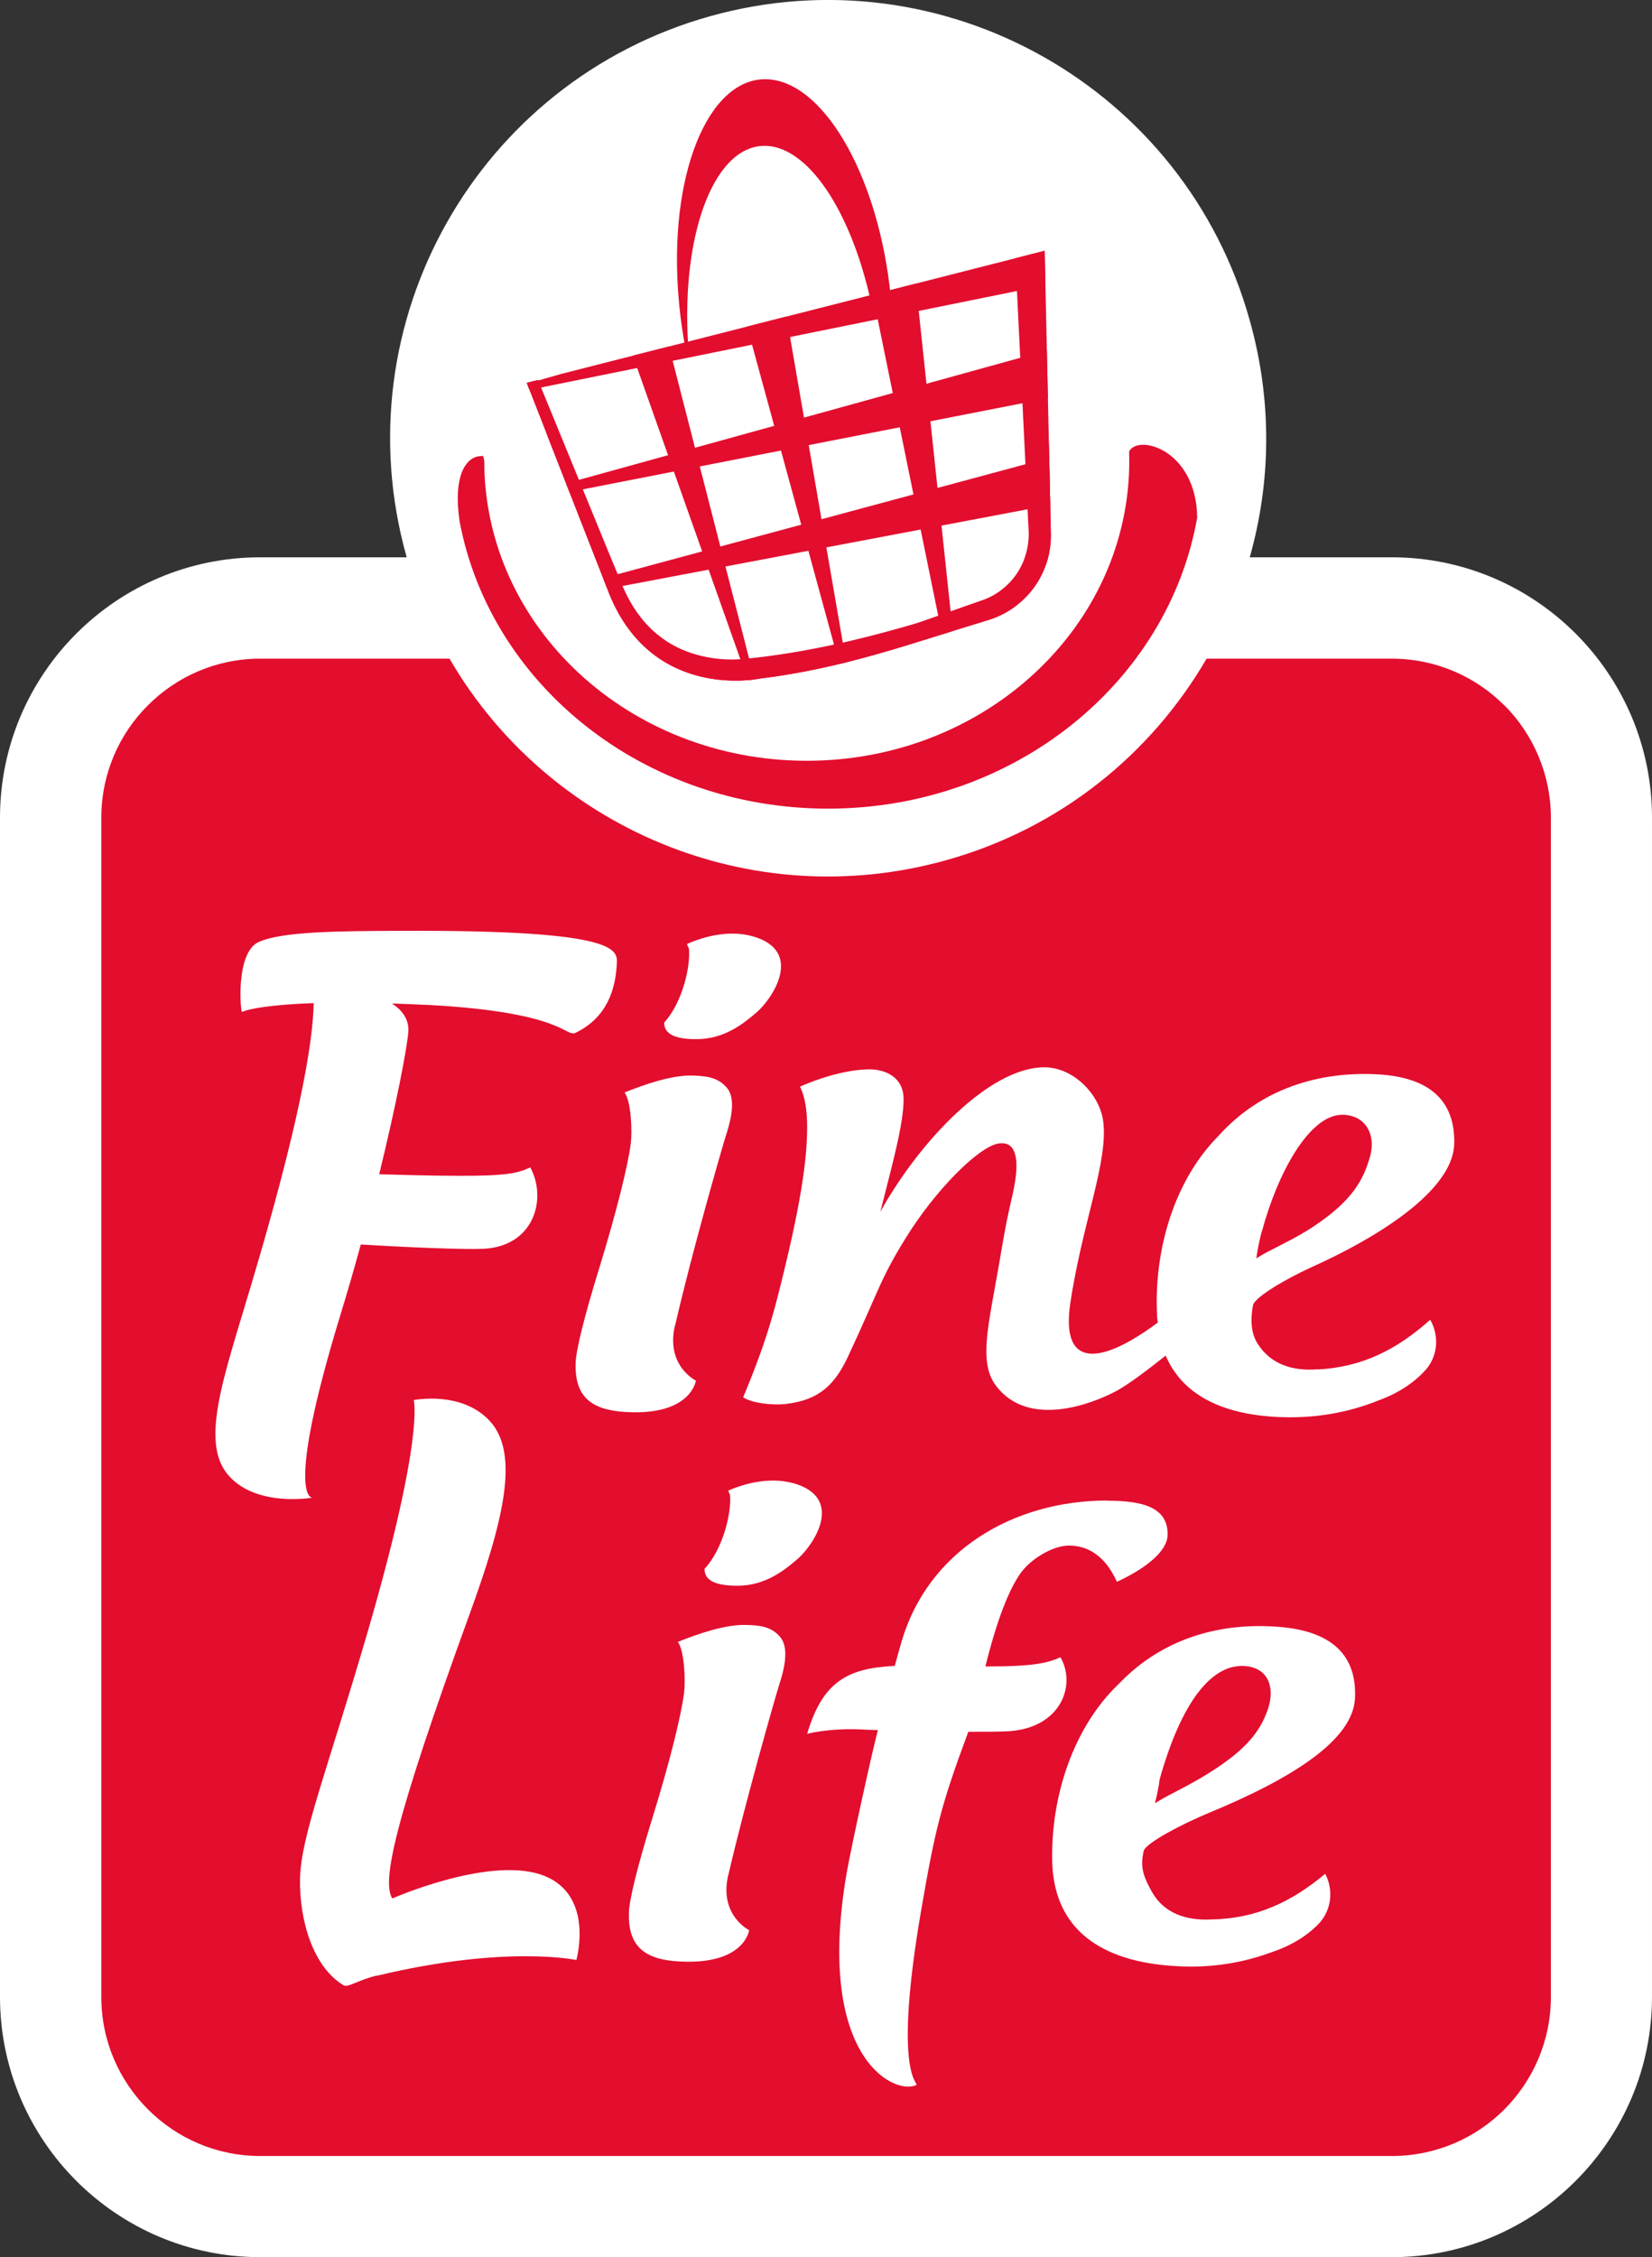 <?xml version="1.0" encoding="UTF-8"?>
<svg id="Vrstva_2" data-name="Vrstva 2" xmlns="http://www.w3.org/2000/svg" xmlns:xlink="http://www.w3.org/1999/xlink" viewBox="0 0 88.05 120.24">
  <rect x="0" y="0" width="88.05" height="120.24" fill="#333333" stroke="none"/>
  <defs>
    <style>
      .cls-1 {
        fill: none;
      }

      .cls-2 {
        clip-path: url(#clippath-1);
      }

      .cls-3 {
        fill: #fff;
      }

      .cls-4 {
        fill: #e30d2e;
      }

      .cls-5 {
        clip-path: url(#clippath);
      }
    </style>
    <clipPath id="clippath">
      <rect class="cls-1" y="0" width="88.05" height="120.24"/>
    </clipPath>
    <clipPath id="clippath-1">
      <path class="cls-1" d="M28.07,20.39l4.42,11.29c2.32,5.66,7.95,4.48,7.95,4.48,4.59-.56,8.19-1.91,12.21-3.12,2.05-.62,3.41-2.48,3.36-4.63l-.33-15.05"/>
    </clipPath>
  </defs>
  <g id="back">
    <g>
      <g class="cls-5">
        <path class="cls-3" d="M74.18,29.69h-7.57c1.13-3.99,1.21-8.33,0-12.62C63.16,4.67,50.28-2.6,37.86.86c-12.43,3.48-19.67,16.35-16.2,28.77,0,.02.01.04.02.06h-7.81c-7.65,0-13.87,6.22-13.87,13.87v62.82c0,7.65,6.22,13.87,13.87,13.87h60.31c7.65,0,13.87-6.22,13.87-13.87v-62.82c0-7.65-6.22-13.87-13.87-13.87"/>
      </g>
      <path class="cls-4" d="M80.17,37.57c-1.53-1.53-3.65-2.48-5.99-2.48h-9.87c-2.95,5.07-7.79,9.04-13.89,10.74-10.46,2.92-21.25-1.76-26.46-10.74h-10.09c-2.34,0-4.45.95-5.98,2.48-1.54,1.53-2.49,3.65-2.49,6v62.82c0,2.34.95,4.45,2.49,5.99,1.53,1.53,3.64,2.48,5.98,2.48h60.32c2.34,0,4.46-.95,5.99-2.48,1.53-1.54,2.48-3.65,2.48-5.99v-62.82c0-2.34-.95-4.46-2.48-6"/>
      <path class="cls-3" d="M70.21,72.95c-1.3.1-2.48-.25-3.19-1.38-.39-.63-.35-1.4-.24-2.02.08-.46,1.89-1.48,3.08-2.02,4.34-1.96,7.65-4.39,7.65-6.65.03-2.26-1.33-3.52-4.19-3.65-3.03-.14-6.12.76-8.4,3.31-2.35,2.38-3.42,6.08-3.25,9.51,0,.14.02.28.04.41-3.03,2.25-5.17,2.48-4.67-.99.64-4.33,2.07-7.65,1.75-9.8-.21-1.38-1.58-2.81-3.13-2.81-2.88,0-6.61,3.87-8.74,7.7.65-2.58,1.24-4.66,1.24-6.01,0-1.16-.96-1.58-1.82-1.58s-2.19.26-3.7.92c.28.56.38,1.32.38,2.15,0,1.78-.34,4.22-1.58,9.08-.49,1.92-1.07,3.5-1.83,5.32.42.29,1.5.45,2.32.35,1.74-.21,2.56-1.03,3.25-2.48,1.78-3.8,1.72-4.21,3.39-6.82,1.61-2.44,3.82-4.58,4.77-4.58.19,0,1.27-.15.64,2.68-.32,1.44-.31,1.28-.73,3.75-.56,3.25-1.1,5.2-.19,6.45,1.72,2.34,5.17,1,6.45.31.66-.36,1.66-1.12,2.62-1.88.87,2.04,2.92,3.12,5.96,3.27,1.91.09,3.68-.2,5.38-.88,1.12-.41,1.97-1,2.56-1.68.61-.74.68-1.76.2-2.62-1.77,1.58-3.61,2.53-6.03,2.65M67.26,65.6c.8-3,2.52-6.3,4.36-6.21,1.23.06,1.73,1.13,1.39,2.27-.34,1.15-.88,2.27-2.97,3.66-1.22.81-2.29,1.21-3.08,1.72.07-.5.18-1.03.29-1.44"/>
      <path class="cls-3" d="M40.07,49.87c-.87-.24-2.08-.18-3.43.41-.06.02.07.21.08.26.09.99-.36,2.88-1.32,3.94,0,.51.4.9,1.78.88,1.42-.02,2.41-.79,3.15-1.43.82-.7,2.58-3.28-.25-4.06"/>
      <path class="cls-3" d="M20.07,105.25c-.93.22-1.53.65-1.75.52-1.6-.95-2.36-3.38-2.33-5.65.04-2.3,1.43-5.71,3.64-13.3,3.01-10.36,2.42-12.23,2.42-12.23,0,0,2.56-.52,4.06,1.12,1.61,1.75.71,5.36-1.08,10.28-4.07,11.19-4.68,14.27-4.12,15.15,0,0,4.99-2.2,7.86-1.29,2.98.95,1.95,4.57,1.95,4.57,0,0-3.74-.82-10.64.84"/>
      <path class="cls-3" d="M42.28,79.02c-.87-.25-2.08-.2-3.44.38-.06.01.07.2.07.26.08.99-.39,2.88-1.36,3.92,0,.52.39.9,1.78.9,1.42-.01,2.42-.77,3.16-1.41.82-.69,2.61-3.26-.22-4.06"/>
      <path class="cls-3" d="M70.63,99.82c.45.86.34,1.89-.29,2.61-.6.65-1.48,1.22-2.61,1.59-1.72.63-3.5.86-5.41.7-3.97-.32-6.19-2.19-6.24-5.63-.06-3.43,1.14-7.09,3.56-9.39,2.37-2.48,5.49-3.27,8.51-3.03,2.85.22,4.17,1.53,4.07,3.78-.08,2.26-3.4,4.32-7.81,6.14-1.21.5-3.37,1.58-3.46,2.04-.16.77-.08,1.22.44,2.15.65,1.16,1.84,1.54,3.14,1.48,2.42-.04,4.29-.92,6.11-2.44M61.57,96.06c.92-.57,1.67-.85,2.91-1.63,2.04-1.28,2.73-2.28,3.11-3.41.37-1.14,0-2.16-1.22-2.26-1.83-.15-3.44,2.02-4.57,6.06,0,0-.01.31-.24,1.24"/>
      <path class="cls-3" d="M35.98,70.63c.86-3.78,2.54-9.61,2.7-10.1.22-.68.6-1.95.06-2.58-.5-.59-1.16-.62-1.79-.65-1.16-.04-2.63.49-3.66.9.36.49.41,2.12.33,2.72-.15,1.17-.74,3.58-1.72,6.77-.72,2.33-1.23,4.31-1.22,4.99-.04,1.95,1.08,2.52,3.05,2.56,3.14.05,3.36-1.69,3.36-1.69,0,0-1.61-.78-1.12-2.92"/>
      <path class="cls-3" d="M38.82,99.89c.87-3.77,2.54-9.61,2.7-10.1.22-.68.6-1.95.06-2.58-.49-.59-1.16-.62-1.79-.64-1.15-.04-2.63.49-3.66.9.36.5.41,2.13.33,2.72-.15,1.17-.73,3.58-1.72,6.77-.72,2.33-1.23,4.31-1.22,5-.04,1.94,1.08,2.52,3.05,2.55,3.14.05,3.36-1.68,3.36-1.68,0,0-1.61-.79-1.12-2.92"/>
      <path class="cls-3" d="M21.45,49.59c-3.37.01-6.44.03-7.67.6-1.24.57-.96,3.76-.88,3.72.41-.18,1.59-.39,3.82-.47-.04,2.18-.8,6.55-3.34,15.04-1.49,5-2.76,8.44-1.15,10.18,1.51,1.64,4.41,1.13,4.41,1.13,0,0-1.5.08,1.51-9.76.39-1.27.75-2.52,1.08-3.73,2.43.15,5.57.28,6.54.23,2.73-.14,3.39-2.7,2.49-4.34-.62.31-1.29.46-3.8.45-1.77,0-3.16-.06-4.25-.08.93-3.8,1.48-6.71,1.55-7.55.08-.82-.5-1.31-.87-1.55.62.02,1.28.05,1.98.08,7.23.39,7.26,1.74,7.81,1.48,1.69-.82,2.14-2.34,2.2-3.75.03-.74-.26-1.73-11.42-1.68"/>
      <path class="cls-3" d="M59.02,79.94c-5,0-9.6,2.67-11,7.63-.11.38-.22.78-.33,1.18-2.48.12-3.84.81-4.67,3.62,0,0,1.11-.3,2.75-.24.32.02.65.03,1.02.04-.4,1.56-1.43,6.28-1.67,7.65-1.65,9.66,2.43,11.77,3.67,11.28.39-.15-1.31.11.3-9.29.75-4.34,1.04-5.57,2.52-9.55.96,0,1.76,0,2.17-.03,2.8-.19,3.59-2.49,2.74-3.94-.65.29-1.35.49-3.91.49h-.09c.61-2.46,1.25-4.1,1.89-4.99.54-.74,1.7-1.45,2.56-1.45,1.1,0,1.98.64,2.56,1.93,1.75-.81,2.68-1.72,2.7-2.47.05-1.52-1.36-1.85-3.22-1.85"/>
      <path class="cls-4" d="M44.14,43.08c9.9,0,18.12-6.71,19.67-15.51-.05-3.61-3.14-4.46-3.63-3.52,0,.17.01.33.01.5,0,8.83-7.69,15.98-17.19,15.98s-17.19-7.15-17.19-15.98h0c-.08-.39-.07-.25-.14-.25-.64-.03-1.58.71-1.17,3.5,1.65,8.69,9.81,15.28,19.63,15.28"/>
      <path class="cls-4" d="M41.11,4.24c-3.15-.37-5.39,4.6-4.98,11.11.08,1.26.25,2.48.49,3.64l.1-.03c-.53-6.17,1.24-11.15,4-11.19,2.34-.03,4.65,3.5,5.7,8.32l1.05-.34c-.61-6.09-3.37-11.15-6.36-11.51"/>
      <g class="cls-2">
        <polyline class="cls-4" points="57.13 14.91 23.82 21.66 56.5 12.33"/>
        <polyline class="cls-4" points="57.47 20.9 24.07 27.44 56.88 18.37"/>
        <polyline class="cls-4" points="57.95 26.53 24.5 32.86 57.37 24"/>
        <polyline class="cls-4" points="32.9 7.73 41.19 40 30.06 8.6"/>
        <polyline class="cls-4" points="40.51 8.68 45.77 39.16 37.61 9.32"/>
        <polyline class="cls-4" points="48.15 8.86 51.43 39.77 45.21 9.32"/>
        <path class="cls-4" d="M57.29,12.73l-.06,8.58-.03,4.29-.02,2.15c0,.32,0,.78-.06,1.22-.06.44-.16.86-.31,1.28-.58,1.66-1.95,3.02-3.61,3.56l-4.16,1.22c-2.76.81-5.62,1.5-8.53,1.78h.06c-2.06.28-4.13-.16-5.77-1.37-.81-.6-1.47-1.37-1.97-2.22-.51-.85-.81-1.78-1.11-2.65l-3.66-10.59,4.32,10.33c.36.87.69,1.71,1.18,2.45.49.73,1.1,1.37,1.82,1.84,1.42.96,3.31,1.22,4.91.9h.02s.04-.01.04-.01c2.78-.42,5.47-1.22,8.15-2.16l4.01-1.41c1.05-.42,1.86-1.32,2.16-2.38.08-.26.13-.54.15-.82.03-.27,0-.54-.02-.92l-.1-2.15-.21-4.29-.42-8.57"/>
        <path class="cls-4" d="M55.42,12.5l.37,8.6.19,4.3.09,2.15c.05.71.02,1.53-.23,2.25-.46,1.48-1.64,2.74-3.13,3.28l-4.09,1.38c-2.74.9-5.56,1.68-8.46,2.1h.07c-1.09.2-2.08.18-3.12,0-1.02-.19-2.04-.58-2.91-1.18-.88-.6-1.63-1.4-2.19-2.29-.28-.44-.52-.91-.72-1.36l-.6-1.28-4.78-10.19,2.35-1.03,4.28,10.44.54,1.3c.16.42.34.78.55,1.15.42.72.95,1.35,1.6,1.83,1.27.98,3.11,1.35,4.71,1.12h.06c2.8-.3,5.56-.92,8.31-1.71l4.11-1.19c1.24-.38,2.27-1.37,2.72-2.62.24-.63.3-1.27.29-1.98v-2.15s.01-4.3.01-4.3"/>
      </g>
    </g>
  </g>
</svg>